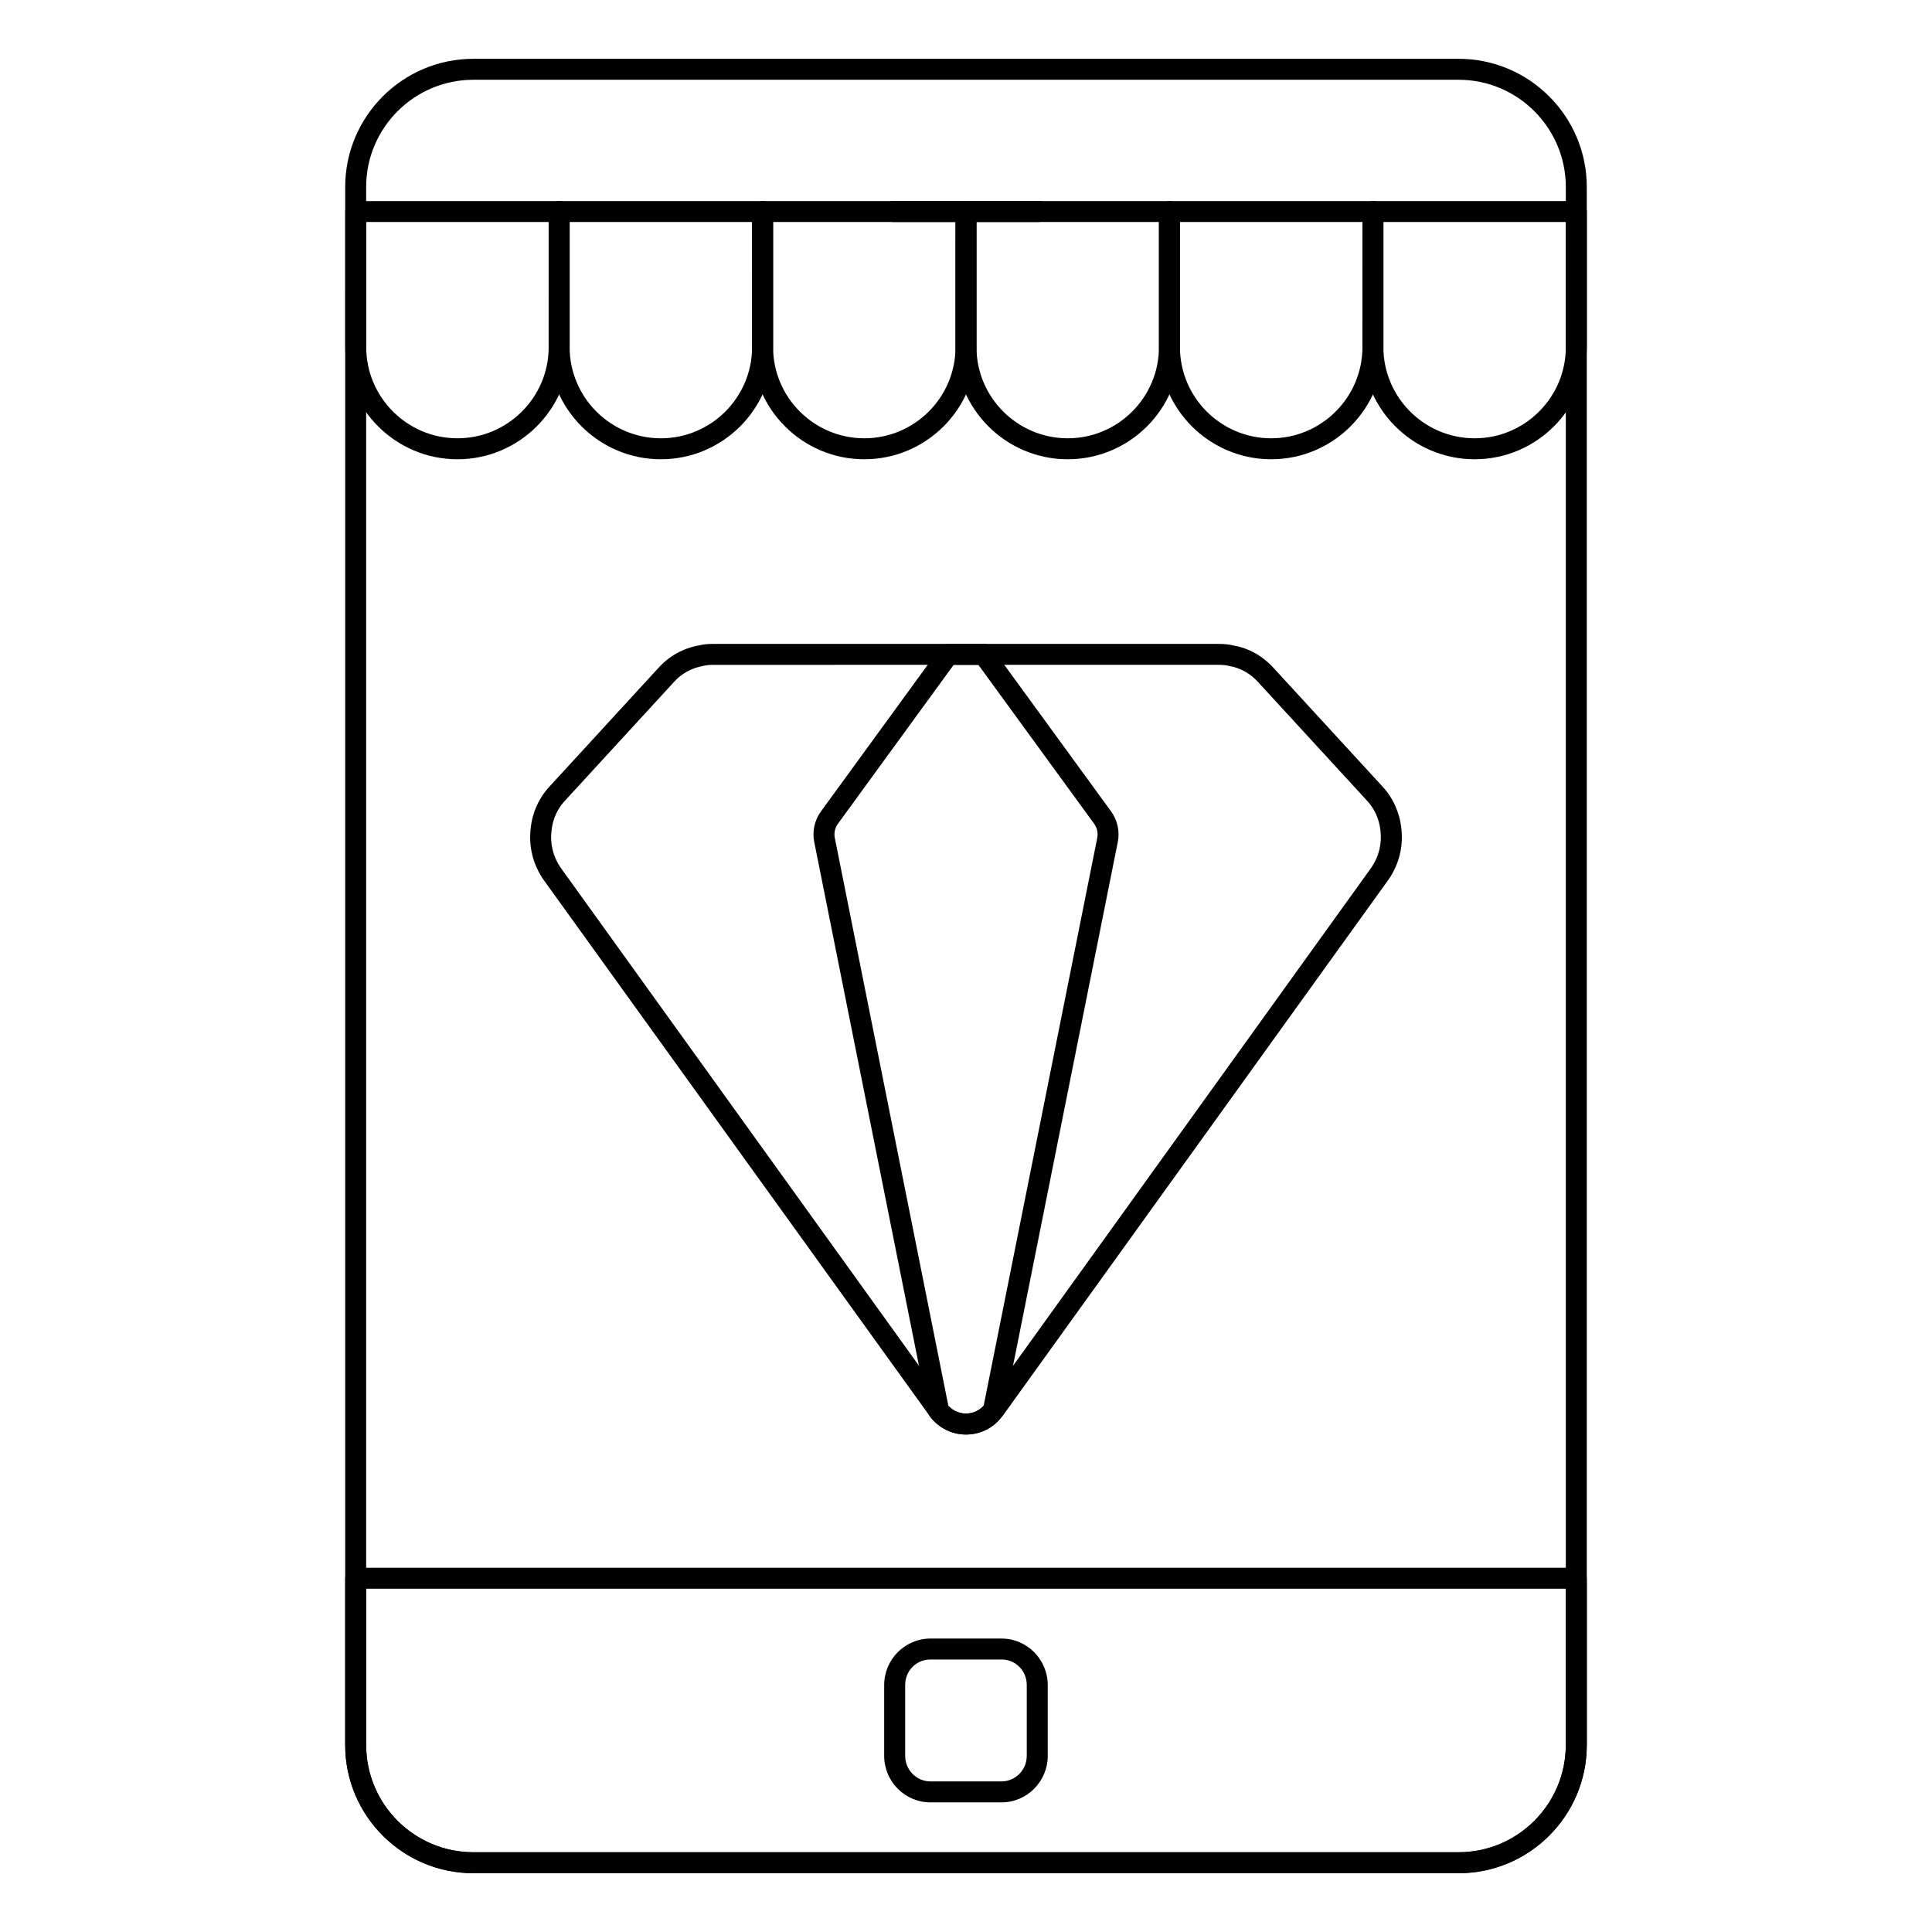 <?xml version="1.0" encoding="UTF-8"?>
<!-- Uploaded to: ICON Repo, www.svgrepo.com, Generator: ICON Repo Mixer Tools -->
<svg fill="#000000" width="800px" height="800px" version="1.1" viewBox="144 144 512 512" xmlns="http://www.w3.org/2000/svg">
 <g>
  <path d="m530.54 640.42h-261.09c-18.73 0-33.969-15.238-33.969-33.969v-412.9c0-18.73 15.238-33.969 33.969-33.969h261.09c18.73 0 33.973 15.238 33.973 33.969v412.9c0 18.73-15.238 33.969-33.973 33.969zm-261.09-475.28c-15.668 0-28.414 12.75-28.414 28.414v412.9c0 15.664 12.746 28.414 28.414 28.414h261.09c15.668 0 28.418-12.75 28.418-28.414v-412.9c0-15.664-12.75-28.414-28.418-28.414z"/>
  <path d="m530.54 640.42h-261.09c-18.73 0-33.969-15.238-33.969-33.969v-44.207c0-1.535 1.246-2.777 2.777-2.777h323.48c1.535 0 2.777 1.246 2.777 2.777v44.207c0 18.73-15.234 33.969-33.969 33.969zm-289.51-75.398v41.43c0 15.664 12.746 28.414 28.414 28.414h261.09c15.668 0 28.414-12.75 28.414-28.414v-41.43z"/>
  <path d="m419.31 202.83h-38.629c-1.535 0-2.777-1.246-2.777-2.777 0-1.535 1.246-2.777 2.777-2.777h38.629c1.535 0 2.777 1.246 2.777 2.777 0 1.535-1.246 2.777-2.777 2.777z"/>
  <path d="m409.4 621.65h-18.82c-6.762 0-12.262-5.535-12.262-12.336v-18.746c0-6.801 5.5-12.336 12.262-12.336h18.82c6.762 0 12.262 5.535 12.262 12.336v18.746c0 6.801-5.5 12.336-12.262 12.336zm-18.82-37.863c-3.758 0-6.703 2.981-6.703 6.781v18.746c0 3.742 3.008 6.781 6.703 6.781h18.82c3.695 0 6.703-3.039 6.703-6.781v-18.746c0-3.797-2.945-6.781-6.703-6.781z"/>
  <path d="m265.23 265.71c-16.395 0-29.734-13.336-29.734-29.73l0.004-35.922c0-1.535 1.246-2.777 2.777-2.777h53.906c1.535 0 2.777 1.246 2.777 2.777v35.922c0 16.395-13.336 29.73-29.73 29.73zm-24.176-62.875v33.145c0 13.328 10.848 24.172 24.176 24.172 13.328 0 24.172-10.848 24.172-24.172l0.004-33.145z"/>
  <path d="m319.14 265.71c-16.398 0-29.742-13.336-29.742-29.73l0.004-35.922c0-1.535 1.246-2.777 2.777-2.777h53.914c1.535 0 2.777 1.246 2.777 2.777v35.922c0 16.395-13.336 29.73-29.73 29.73zm-24.184-62.875v33.145c0 13.328 10.848 24.172 24.184 24.172 13.328 0 24.172-10.848 24.172-24.172l0.004-33.145z"/>
  <path d="m373.05 265.71c-16.395 0-29.734-13.336-29.734-29.73l0.004-35.922c0-1.535 1.246-2.777 2.777-2.777h53.906c1.535 0 2.777 1.246 2.777 2.777v35.922c0 16.395-13.336 29.73-29.73 29.73zm-24.176-62.875v33.145c0 13.328 10.848 24.172 24.176 24.172s24.172-10.848 24.172-24.172l0.004-33.145z"/>
  <path d="m426.96 265.71c-16.398 0-29.742-13.336-29.742-29.73l0.004-35.922c0-1.535 1.246-2.777 2.777-2.777h53.914c1.535 0 2.777 1.246 2.777 2.777v35.922c0 16.395-13.336 29.73-29.73 29.73zm-24.184-62.875v33.145c0 13.328 10.848 24.172 24.184 24.172 13.328 0 24.172-10.848 24.172-24.172l0.004-33.145z"/>
  <path d="m480.88 265.71c-16.395 0-29.734-13.336-29.734-29.73v-35.922c0-1.535 1.246-2.777 2.777-2.777h53.918c1.535 0 2.777 1.246 2.777 2.777v35.922c0 16.395-13.34 29.73-29.738 29.73zm-24.18-62.875v33.145c0 13.328 10.848 24.172 24.176 24.172 13.336 0 24.184-10.848 24.184-24.172l0.004-33.145z"/>
  <path d="m534.79 265.71c-16.395 0-29.734-13.336-29.734-29.73l0.004-35.922c0-1.535 1.246-2.777 2.777-2.777h53.906c1.535 0 2.777 1.246 2.777 2.777v35.922c0 16.395-13.336 29.73-29.73 29.73zm-24.176-62.875v33.145c0 13.328 10.848 24.172 24.176 24.172 13.328 0 24.172-10.848 24.172-24.172l0.004-33.145z"/>
  <path d="m400 524.16h-0.004c-3.703 0-7.144-1.699-9.441-4.652l-102.48-142.32c-2.844-4.059-4.047-8.965-3.418-13.832 0.426-4.051 2.195-7.953 4.977-10.926l28.832-31.402c2.883-3.191 6.617-5.266 10.785-5.992 0.945-0.254 2.277-0.398 3.746-0.398h134c1.469 0 2.801 0.145 3.953 0.441 3.965 0.68 7.699 2.758 10.59 5.969l28.84 31.395c2.766 2.973 4.531 6.875 4.969 10.977 0.621 4.797-0.586 9.703-3.414 13.738-0.008 0.008-0.016 0.023-0.023 0.027l-102.14 141.97c-0.086 0.121-0.453 0.508-0.559 0.613-2.074 2.703-5.519 4.394-9.223 4.394zm-67-203.97c-1.012 0-1.887 0.094-2.59 0.27-3.141 0.559-5.773 2.027-7.832 4.305l-28.867 31.438c-1.98 2.113-3.227 4.875-3.535 7.793-0.465 3.559 0.406 7.082 2.426 9.977l102.12 141.94c1.445 1.781 3.289 2.691 5.266 2.691h0.004c1.98 0 3.828-0.91 5.066-2.512 0.074-0.086 0.418-0.441 0.496-0.527l101.84-141.61c2.023-2.902 2.887-6.418 2.434-9.898-0.316-2.973-1.562-5.738-3.527-7.844l-28.871-31.43c-2.066-2.301-4.699-3.769-7.629-4.285-0.914-0.219-1.789-0.312-2.801-0.312zm176.66 55.375h0.07z"/>
  <path d="m400 524.17c-3.703 0-7.148-1.699-9.453-4.66-0.266-0.34-0.449-0.738-0.531-1.164l-30.238-151.23c-0.559-2.816 0.086-5.754 1.773-8.066l31.516-43.273c0.523-0.715 1.355-1.145 2.246-1.145h9.379c0.887 0 1.723 0.426 2.246 1.145l31.523 43.273c1.68 2.324 2.324 5.254 1.773 8.059-0.004 0-0.004 0.008-0.004 0.008l-30.25 151.23c-0.082 0.426-0.266 0.824-0.531 1.164-2.297 2.961-5.742 4.66-9.441 4.66h-0.008zm-4.676-7.613c1.227 1.309 2.898 2.055 4.676 2.055h0.004c1.777 0 3.449-0.746 4.672-2.055l30.109-150.52c0.254-1.297-0.047-2.648-0.816-3.719l-30.688-42.125h-6.551l-30.684 42.133c-0.773 1.062-1.074 2.418-0.816 3.711zm42.184-149.98h0.07z"/>
 </g>
</svg>